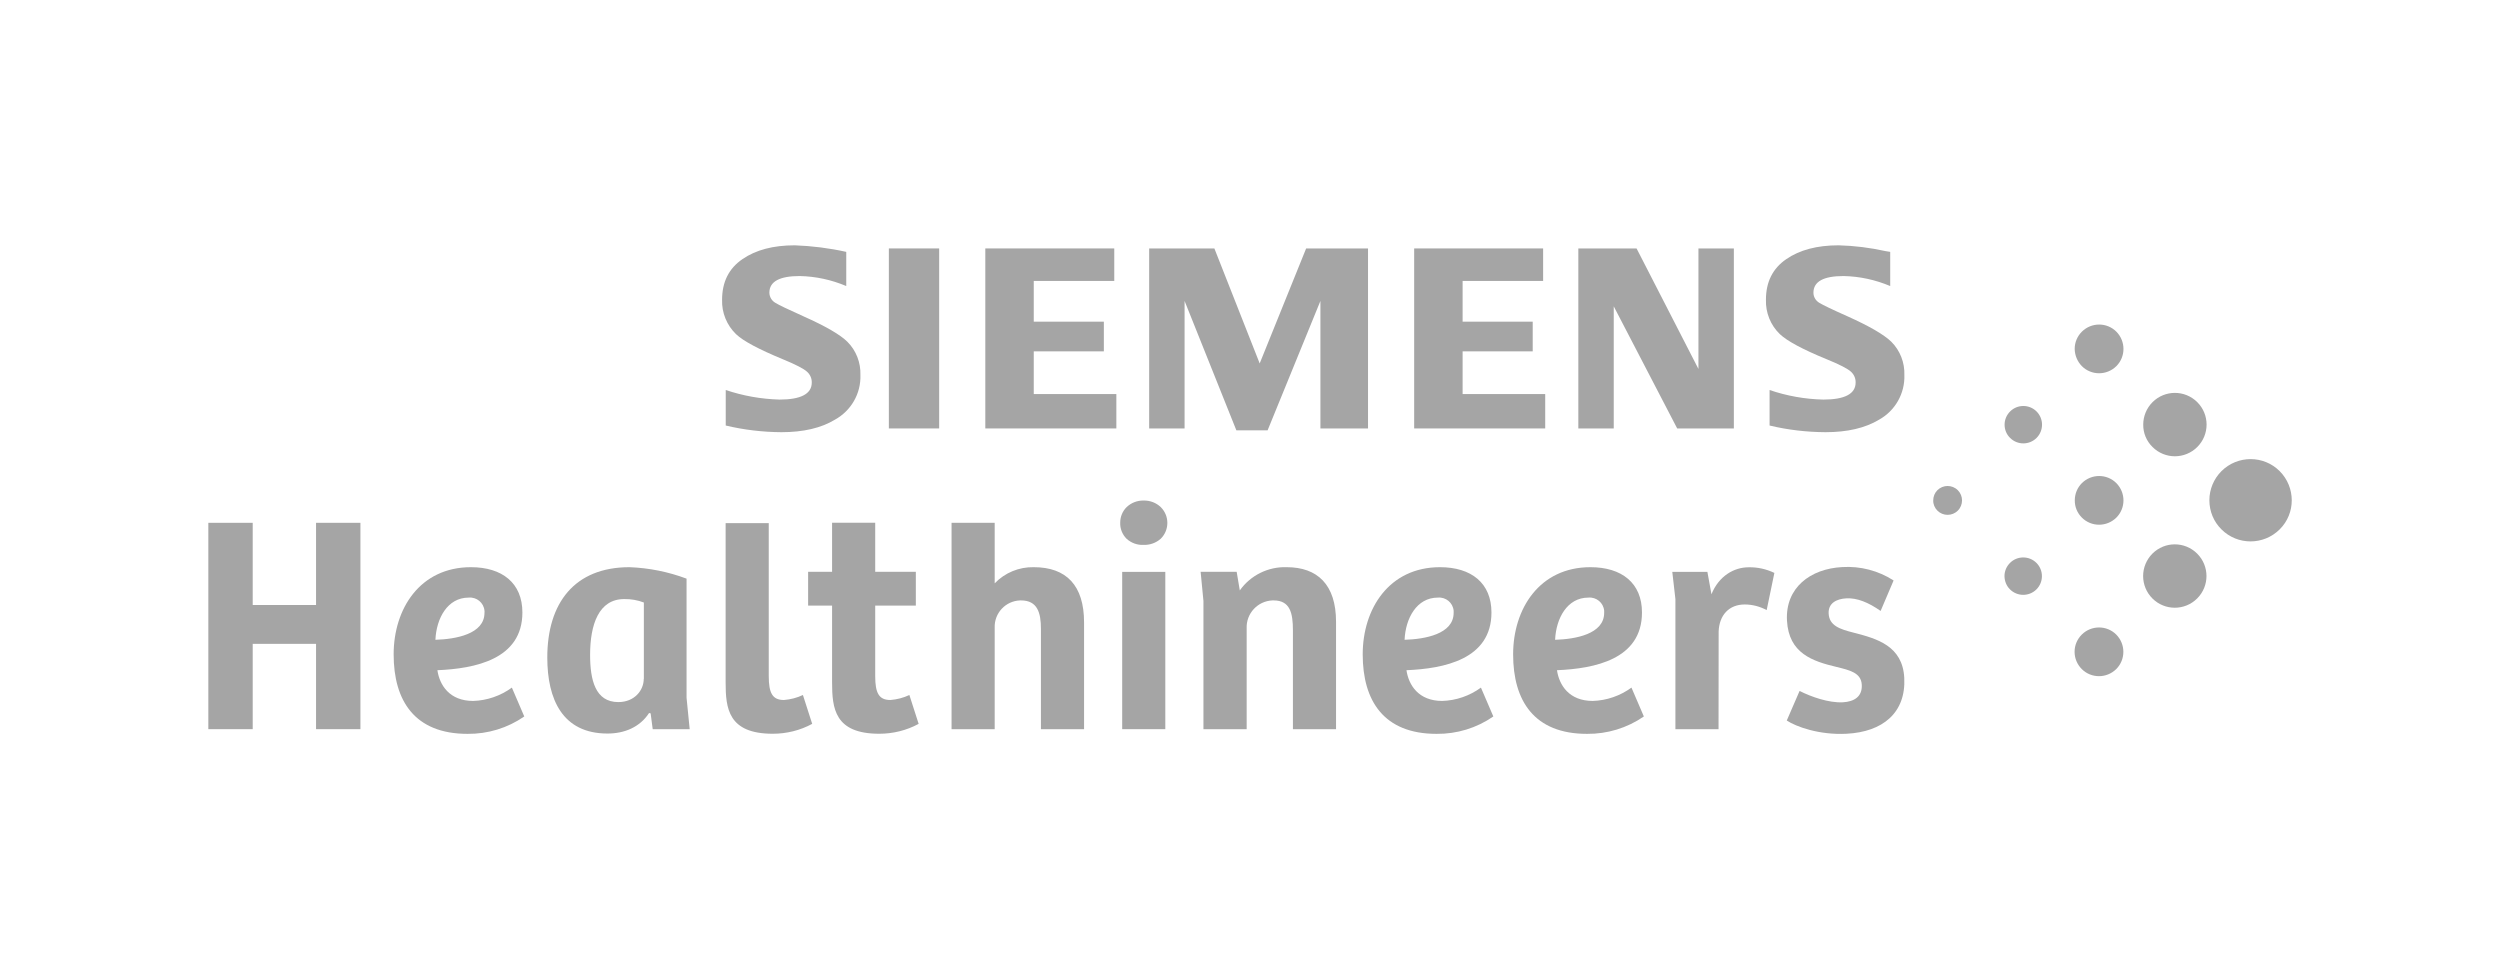 <?xml version="1.0" encoding="utf-8"?>
<svg xmlns="http://www.w3.org/2000/svg" id="Layer_1" style="enable-background:new 0 0 240 94;" version="1.1" viewBox="0 0 240 94" x="0px" y="0px">
<style type="text/css">
	.st0{fill:#A5A5A5;}
	.st1{fill-rule:evenodd;clip-rule:evenodd;fill:#A5A5A5;}
	.st2{fill:#FFFFFF;}
	.st3{fill-rule:evenodd;clip-rule:evenodd;fill:#FFFFFF;}
	.st4{clip-path:url(#SVGID_2_);fill:#A5A5A5;}
	.st5{clip-path:url(#SVGID_4_);fill:#A5A5A5;}
	.st6{clip-path:url(#SVGID_6_);fill:#A5A5A5;}
	.st7{clip-path:url(#SVGID_8_);fill:#A5A5A5;}
	.st8{fill-rule:evenodd;clip-rule:evenodd;fill:#A5A5A5;stroke:#A5A5A5;stroke-width:3;stroke-miterlimit:10;}
	.st9{fill-rule:evenodd;clip-rule:evenodd;fill:none;stroke:#A5A5A5;stroke-width:3;stroke-miterlimit:10;}
	.st10{clip-path:url(#SVGID_10_);fill:#A5A5A5;}
	.st11{clip-path:url(#SVGID_12_);fill:#A5A5A5;}
	.st12{clip-path:url(#SVGID_14_);fill:#A5A5A5;}
</style>
<g>
	<g>
		<path class="st0" d="M213.26,50.82c1.54,1.54,4.04,1.54,5.59,0s1.54-4.04,0-5.59c-1.54-1.54-4.04-1.54-5.59,0&#xD;&#xA;			c-0.74,0.74-1.16,1.75-1.16,2.79C212.1,49.08,212.51,50.08,213.26,50.82"/>
		<path class="st0" d="M206.63,57.45c1.19,1.19,3.11,1.19,4.3,0c1.19-1.19,1.19-3.11,0-4.3c-1.19-1.19-3.11-1.19-4.3,0&#xD;&#xA;			c-0.57,0.57-0.89,1.35-0.89,2.15C205.74,56.11,206.06,56.88,206.63,57.45"/>
		<path class="st0" d="M206.64,42.91c1.19,1.19,3.11,1.19,4.3,0s1.19-3.11,0-4.3c-1.19-1.19-3.11-1.19-4.3,0&#xD;&#xA;			c-0.57,0.57-0.89,1.35-0.89,2.15C205.74,41.57,206.06,42.34,206.64,42.91"/>
		<path class="st0" d="M199.85,64.23c0.91,0.91,2.39,0.91,3.31,0c0.91-0.91,0.91-2.39,0-3.31c-0.91-0.91-2.39-0.91-3.31,0&#xD;&#xA;			c-0.44,0.44-0.69,1.03-0.69,1.65C199.16,63.2,199.41,63.79,199.85,64.23"/>
		<path class="st0" d="M199.86,49.69c0.91,0.91,2.39,0.91,3.31,0c0.91-0.91,0.91-2.39,0-3.31c-0.91-0.91-2.39-0.91-3.31,0&#xD;&#xA;			c-0.44,0.44-0.68,1.03-0.68,1.65C199.17,48.66,199.42,49.25,199.86,49.69"/>
		<path class="st0" d="M199.86,35.15c0.91,0.91,2.39,0.91,3.31,0c0.91-0.91,0.91-2.39,0-3.31c-0.91-0.91-2.39-0.91-3.31,0&#xD;&#xA;			c-0.44,0.44-0.69,1.03-0.69,1.65C199.18,34.12,199.43,34.71,199.86,35.15"/>
		<path class="st0" d="M192.96,56.58c0.7,0.7,1.84,0.7,2.54,0s0.7-1.84,0-2.54c-0.7-0.7-1.84-0.7-2.54,0&#xD;&#xA;			c-0.34,0.34-0.53,0.79-0.53,1.27C192.44,55.79,192.62,56.25,192.96,56.58"/>
		<path class="st0" d="M192.97,42.04c0.7,0.7,1.84,0.7,2.54,0s0.7-1.84,0-2.54c-0.7-0.7-1.84-0.7-2.54,0&#xD;&#xA;			c-0.34,0.34-0.53,0.79-0.53,1.27C192.44,41.25,192.63,41.71,192.97,42.04"/>
		<path class="st0" d="M185.99,49.02c0.54,0.54,1.42,0.54,1.96,0c0.54-0.54,0.54-1.42,0-1.96c-0.54-0.54-1.42-0.54-1.96,0&#xD;&#xA;			c-0.26,0.26-0.4,0.61-0.4,0.98C185.58,48.41,185.73,48.76,185.99,49.02"/>
	</g>
	<g>
		<path class="st0" d="M69.67,40.85v-3.41c1.66,0.56,3.4,0.87,5.16,0.92c2.06,0,3.1-0.55,3.1-1.64c0.01-0.39-0.16-0.77-0.45-1.03&#xD;&#xA;			c-0.31-0.29-1.1-0.7-2.37-1.22c-2.27-0.94-3.76-1.73-4.45-2.39c-0.89-0.86-1.38-2.06-1.34-3.3c0-1.71,0.65-3.01,1.95-3.9&#xD;&#xA;			c1.29-0.89,2.96-1.33,5.03-1.33c1.66,0.06,3.32,0.27,4.94,0.63v3.28c-1.42-0.6-2.93-0.93-4.47-0.96c-1.94,0-2.91,0.53-2.91,1.6&#xD;&#xA;			c0.01,0.41,0.23,0.78,0.59,0.98c0.32,0.2,1.22,0.63,2.69,1.29c2.11,0.94,3.51,1.75,4.21,2.44c0.84,0.84,1.29,2,1.25,3.19&#xD;&#xA;			c0.06,1.78-0.89,3.43-2.45,4.29c-1.32,0.8-3.03,1.2-5.13,1.2C73.23,41.48,71.43,41.27,69.67,40.85"/>
		<path class="st0" d="M85.33,41.13h4.83V23.85h-4.83V41.13z"/>
		<polygon class="st0" points="94.59,23.85 94.59,41.13 107.17,41.13 107.17,37.83 99.24,37.83 99.24,33.73 105.97,33.73 &#xD;&#xA;			105.97,30.88 99.24,30.88 99.24,26.97 106.97,26.97 106.97,23.85"/>
		<polygon class="st0" points="125.39,23.85 120.93,34.89 116.58,23.85 110.32,23.85 110.32,41.13 113.72,41.13 113.72,28.89 &#xD;&#xA;			118.69,41.31 121.69,41.31 126.76,28.89 126.76,41.13 131.33,41.13 131.33,23.85"/>
		<polygon class="st0" points="135.76,23.85 135.76,41.13 148.34,41.13 148.34,37.83 140.41,37.83 140.41,33.73 147.14,33.73 &#xD;&#xA;			147.14,30.88 140.41,30.88 140.41,26.97 148.14,26.97 148.14,23.85"/>
		<polygon class="st0" points="163.05,23.85 163.05,35.42 157.11,23.85 151.52,23.85 151.52,41.13 154.92,41.13 154.92,29.41 &#xD;&#xA;			161.01,41.13 166.45,41.13 166.45,23.85"/>
		<path class="st0" d="M169.88,40.85v-3.41c1.66,0.57,3.4,0.88,5.16,0.92c2.06,0,3.1-0.55,3.1-1.64c0.01-0.39-0.15-0.76-0.44-1.03&#xD;&#xA;			c-0.31-0.29-1.1-0.7-2.38-1.22c-2.27-0.93-3.75-1.73-4.45-2.39c-0.9-0.86-1.38-2.07-1.34-3.31c0-1.7,0.65-3,1.95-3.89&#xD;&#xA;			c1.29-0.89,2.96-1.33,5.03-1.33c1.52,0.04,3.03,0.23,4.52,0.56l0.43,0.07v3.28c-1.42-0.6-2.94-0.93-4.48-0.96&#xD;&#xA;			c-1.93,0-2.89,0.53-2.89,1.6c0,0.41,0.23,0.78,0.58,0.98c0.31,0.19,1.21,0.63,2.7,1.29c2.09,0.94,3.49,1.75,4.2,2.44&#xD;&#xA;			c0.84,0.84,1.29,2,1.25,3.19c0.06,1.77-0.88,3.43-2.43,4.29c-1.33,0.8-3.04,1.2-5.14,1.2C173.43,41.48,171.63,41.27,169.88,40.85"/>
	</g>
	<g>
		<path class="st0" d="M139.55,58.83c0,2.05-2.77,2.53-4.71,2.59c0.09-2.06,1.16-4.05,3.19-4.05c0.77-0.07,1.45,0.49,1.52,1.26&#xD;&#xA;			C139.55,58.7,139.55,58.76,139.55,58.83 M143.18,58.8c0-2.83-1.94-4.35-4.94-4.35c-4.89,0-7.42,3.99-7.42,8.37&#xD;&#xA;			c0,4.47,2.03,7.63,7.09,7.63c1.95,0.02,3.85-0.56,5.45-1.67l-1.19-2.77c-1.08,0.79-2.38,1.24-3.72,1.28&#xD;&#xA;			c-2.27,0-3.22-1.52-3.43-2.95C138.62,64.19,143.18,63.3,143.18,58.8"/>
		<path class="st0" d="M154,58.83c0,2.05-2.77,2.53-4.71,2.59c0.09-2.06,1.16-4.05,3.19-4.05c0.77-0.07,1.45,0.49,1.52,1.26&#xD;&#xA;			C154,58.7,154,58.76,154,58.83 M157.63,58.8c0-2.83-1.94-4.35-4.95-4.35c-4.89,0-7.42,3.99-7.42,8.37c0,4.47,2.03,7.63,7.09,7.63&#xD;&#xA;			c1.95,0.02,3.85-0.56,5.46-1.67l-1.19-2.77c-1.08,0.79-2.38,1.24-3.72,1.28c-2.27,0-3.22-1.52-3.43-2.95&#xD;&#xA;			C153.07,64.19,157.63,63.3,157.63,58.8"/>
		<path class="st0" d="M46.51,58.83c0,2.05-2.77,2.53-4.71,2.59c0.09-2.06,1.16-4.05,3.19-4.05c0.77-0.07,1.45,0.49,1.52,1.26&#xD;&#xA;			C46.52,58.7,46.52,58.76,46.51,58.83 M50.15,58.8c0-2.83-1.94-4.35-4.94-4.35c-4.89,0-7.42,3.99-7.42,8.37&#xD;&#xA;			c0,4.47,2.03,7.63,7.09,7.63c1.95,0.02,3.85-0.56,5.45-1.67l-1.19-2.77c-1.08,0.79-2.38,1.24-3.72,1.28&#xD;&#xA;			c-2.27,0-3.22-1.52-3.43-2.95C45.59,64.19,50.15,63.3,50.15,58.8"/>
		<polygon class="st0" points="30.34,50.19 30.34,58.08 24.26,58.08 24.26,50.19 20,50.19 20,70 24.26,70 24.26,61.81 30.34,61.81 &#xD;&#xA;			30.34,70 34.6,70 34.6,50.19"/>
		<path class="st0" d="M61.8,65.17c0,1.1-0.89,2.23-2.44,2.23c-2.21,0-2.71-2.12-2.71-4.53c0-2.92,0.83-5.36,3.28-5.36&#xD;&#xA;			c0.64-0.01,1.28,0.1,1.88,0.33V65.17z M66.21,70l-0.3-3.01V55.55c-1.76-0.66-3.61-1.03-5.48-1.1c-5.27,0-7.89,3.43-7.89,8.67&#xD;&#xA;			c0,4.02,1.46,7.3,5.78,7.3c1.61,0,3.1-0.6,3.99-1.97l0.15,0.03L62.66,70L66.21,70z"/>
		<path class="st0" d="M69.66,50.22V65.5c0,2.5,0.24,4.94,4.53,4.94c1.32,0,2.62-0.32,3.78-0.95l-0.89-2.77&#xD;&#xA;			c-0.57,0.27-1.19,0.43-1.82,0.48c-1.1,0-1.46-0.66-1.46-2.29V50.22H69.66z"/>
		<path class="st0" d="M95.49,70v-9.74c-0.05-1.4,1.04-2.57,2.44-2.62c0.03,0,0.06,0,0.09,0c1.58,0,1.91,1.19,1.91,2.74V70h4.14&#xD;&#xA;			V59.75c0-3.55-1.7-5.3-4.83-5.3c-1.41-0.03-2.77,0.53-3.75,1.55v-5.81h-4.14V70H95.49z"/>
		<path class="st0" d="M107.73,70h4.14V54.9h-4.14V70z"/>
		<path class="st0" d="M107.54,50.18c-0.02,0.57,0.2,1.13,0.61,1.54c0.45,0.41,1.04,0.62,1.64,0.59c0.6,0.02,1.19-0.19,1.64-0.59&#xD;&#xA;			c0.84-0.83,0.85-2.18,0.02-3.02c-0.01-0.01-0.01-0.01-0.02-0.02c-0.44-0.42-1.03-0.64-1.64-0.63c-0.6-0.01-1.19,0.21-1.63,0.63&#xD;&#xA;			C107.76,49.07,107.54,49.61,107.54,50.18"/>
		<path class="st0" d="M119.68,70v-9.68c-0.06-1.42,1.05-2.62,2.47-2.68c0.04,0,0.08,0,0.12,0c1.58,0,1.85,1.22,1.85,2.86V70h4.14&#xD;&#xA;			V59.69c0-3.57-1.79-5.24-4.74-5.24c-1.78-0.06-3.47,0.78-4.5,2.23l-0.3-1.79h-3.46l0.27,2.8V70L119.68,70z"/>
		<path class="st0" d="M164.99,60.62c0.06-1.58,1.01-2.59,2.5-2.59c0.74,0,1.46,0.19,2.11,0.54l0.74-3.57&#xD;&#xA;			c-0.77-0.37-1.62-0.56-2.47-0.54c-1.4,0-2.86,0.83-3.57,2.59l-0.39-2.15h-3.37l0.3,2.62V70h4.14L164.99,60.62z"/>
		<path class="st0" d="M181.77,55.76l0.01-0.04c-1.47-0.94-3.19-1.39-4.93-1.28c-3.06,0.16-5.47,1.98-5.3,5.14&#xD;&#xA;			c0.17,3.15,2.47,3.9,4.73,4.44c1.3,0.32,2.39,0.56,2.45,1.72c0.06,1.13-0.72,1.62-1.82,1.68c-1.35,0.07-3.05-0.53-4.15-1.09&#xD;&#xA;			l-1.23,2.84c0.87,0.58,3.11,1.41,5.75,1.27c3.45-0.18,5.7-2,5.53-5.36c-0.16-3.09-2.64-3.77-4.84-4.34&#xD;&#xA;			c-1.36-0.34-2.36-0.68-2.42-1.84c-0.05-0.98,0.73-1.41,1.71-1.46c1.02-0.05,2.11,0.39,3.28,1.21L181.77,55.76z"/>
		<path class="st0" d="M84.02,58.14h3.9v-3.25h-3.9v-4.71h-4.14v4.71h-2.3v3.25h2.3v7.36c0,2.5,0.24,4.94,4.53,4.94&#xD;&#xA;			c1.32,0,2.62-0.32,3.78-0.95l-0.89-2.77c-0.57,0.27-1.19,0.43-1.82,0.48c-1.1,0-1.46-0.66-1.46-2.29L84.02,58.14z"/>
	</g>
</g>
</svg>